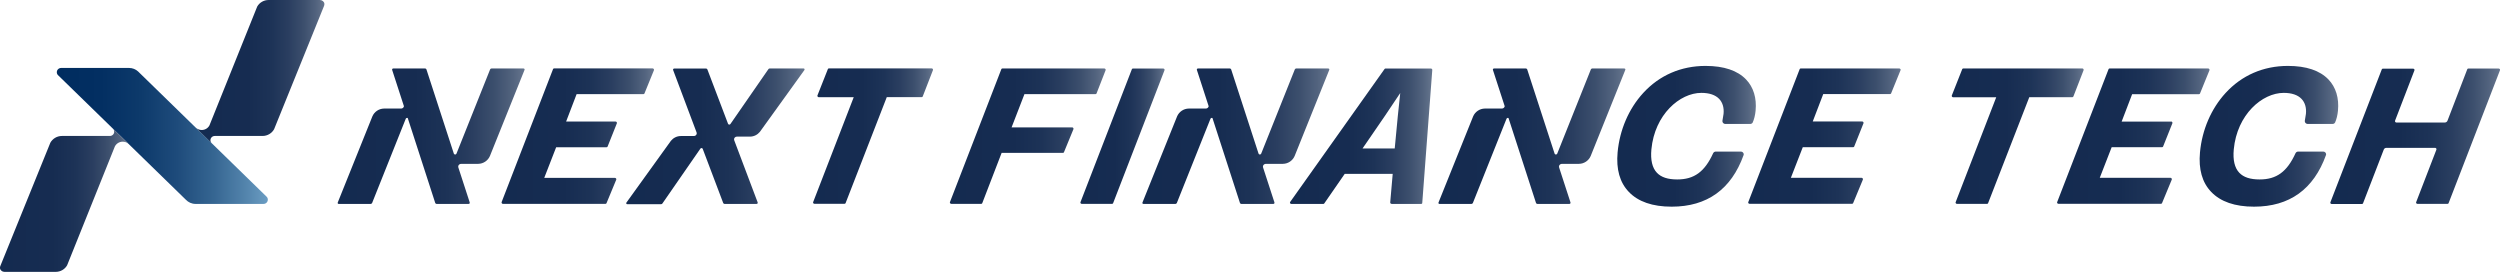 <svg width="776" height="85" viewBox="0 0 776 85" fill="none" xmlns="http://www.w3.org/2000/svg">
<g clip-path="url(#clip0_843_466)">
<path d="M162.787 21.397C162.787 21.397 162.64 21.255 162.515 21.255H152.549C152.381 21.255 152.193 21.377 152.131 21.54L141.684 47.701C141.621 47.864 141.454 47.965 141.266 47.965C141.078 47.965 140.932 47.843 140.869 47.68L132.365 21.54C132.302 21.377 132.135 21.255 131.968 21.255H122.064C121.939 21.255 121.834 21.316 121.772 21.397C121.709 21.479 121.688 21.601 121.73 21.723L125.386 32.981C125.303 33.368 124.969 33.674 124.551 33.694H119.223C117.593 33.714 116.193 34.712 115.587 36.117L104.848 62.827C104.806 62.929 104.806 63.051 104.848 63.153C104.91 63.234 104.994 63.295 105.119 63.295H115.086C115.253 63.295 115.42 63.173 115.504 63.011L125.951 36.85C126.013 36.687 126.18 36.585 126.368 36.585C126.431 36.585 126.494 36.585 126.557 36.626L135.102 63.011C135.165 63.173 135.332 63.295 135.499 63.295H145.466C145.591 63.295 145.695 63.234 145.758 63.153C145.821 63.072 145.821 62.949 145.8 62.827L142.269 51.976C142.269 51.976 142.227 51.793 142.227 51.691C142.227 51.243 142.645 50.877 143.104 50.856H148.432C150.062 50.836 151.462 49.839 152.068 48.434L162.807 21.723C162.849 21.621 162.849 21.499 162.807 21.397H162.787Z" fill="url(#paint0_linear_843_466)"/>
<path d="M155.769 63.112C155.853 63.214 155.978 63.275 156.103 63.275H187.946C188.092 63.275 188.217 63.194 188.259 63.071L191.289 55.763C191.331 55.641 191.31 55.518 191.226 55.396C191.143 55.294 191.017 55.213 190.892 55.213H168.932L172.631 45.706H188.28C188.426 45.706 188.552 45.624 188.593 45.502L191.477 38.275C191.519 38.152 191.498 38.03 191.414 37.908C191.331 37.806 191.205 37.725 191.08 37.725H175.723L178.982 29.215H199.73C199.876 29.215 200.002 29.134 200.043 29.011L202.989 21.784C203.031 21.662 203.01 21.54 202.927 21.418C202.843 21.316 202.718 21.234 202.592 21.234H171.983C171.837 21.234 171.711 21.316 171.669 21.438L155.706 62.725C155.665 62.847 155.686 62.97 155.769 63.071V63.112Z" fill="url(#paint1_linear_843_466)"/>
<path d="M254.111 30.172H264.997L252.398 62.746C252.356 62.868 252.377 62.99 252.461 63.092C252.544 63.194 252.669 63.255 252.795 63.255H262.155C262.302 63.255 262.427 63.173 262.469 63.051L275.256 30.151H286.1C286.246 30.151 286.371 30.07 286.413 29.948L289.589 21.764C289.631 21.642 289.61 21.519 289.526 21.397C289.443 21.275 289.317 21.234 289.192 21.234H257.287C257.141 21.234 257.015 21.316 256.974 21.438L253.735 29.622C253.693 29.744 253.714 29.866 253.798 29.989C253.881 30.09 254.007 30.172 254.132 30.172H254.111Z" fill="url(#paint2_linear_843_466)"/>
<path d="M228.726 42.407H232.779C234.033 42.407 235.14 41.817 235.872 40.921L249.703 21.723C249.745 21.621 249.745 21.499 249.703 21.397C249.662 21.296 249.557 21.255 249.432 21.255H238.88C238.713 21.255 238.525 21.377 238.462 21.54L226.72 38.499C226.636 38.6 226.511 38.682 226.365 38.682C226.198 38.682 226.051 38.58 225.989 38.438L219.574 21.56C219.512 21.397 219.344 21.275 219.177 21.275H209.274C209.148 21.275 209.044 21.336 208.981 21.418C208.918 21.499 208.898 21.621 208.939 21.744L216.21 41.084C216.21 41.084 216.273 41.288 216.273 41.39C216.273 41.858 215.855 42.224 215.396 42.224H211.342C210.088 42.224 208.981 42.815 208.25 43.711L194.418 62.909C194.376 63.011 194.376 63.133 194.418 63.234C194.46 63.336 194.564 63.377 194.69 63.377H205.241C205.408 63.377 205.596 63.255 205.659 63.092L217.401 46.133C217.485 46.031 217.61 45.95 217.757 45.95C217.924 45.95 218.049 46.052 218.112 46.174L224.484 63.011C224.547 63.173 224.714 63.295 224.881 63.295H234.848C234.973 63.295 235.078 63.234 235.14 63.153C235.203 63.072 235.203 62.949 235.182 62.827L227.911 43.568C227.911 43.568 227.848 43.364 227.848 43.242C227.848 42.774 228.266 42.407 228.726 42.407Z" fill="url(#paint3_linear_843_466)"/>
<path d="M295.214 63.275H304.574C304.721 63.275 304.846 63.193 304.888 63.071L310.905 47.456H329.94C330.086 47.456 330.211 47.375 330.253 47.252L333.199 40.086C333.241 39.964 333.22 39.842 333.136 39.72C333.053 39.598 332.928 39.536 332.802 39.536H313.998L317.988 29.215H340.052C340.199 29.215 340.324 29.133 340.366 29.011L343.186 21.784C343.228 21.662 343.207 21.539 343.124 21.438C343.04 21.336 342.915 21.254 342.789 21.254H311.135C310.989 21.254 310.864 21.336 310.822 21.458L294.859 62.745C294.817 62.867 294.838 62.99 294.921 63.091C295.005 63.193 295.13 63.254 295.256 63.254L295.214 63.275Z" fill="url(#paint4_linear_843_466)"/>
<path d="M361.408 21.438C361.325 21.336 361.199 21.275 361.074 21.275H351.651C351.505 21.275 351.379 21.356 351.337 21.479L335.374 62.766C335.333 62.888 335.354 63.01 335.437 63.112C335.521 63.214 335.646 63.275 335.771 63.275H345.195C345.341 63.275 345.466 63.193 345.508 63.071L361.471 21.784C361.513 21.662 361.492 21.54 361.408 21.438Z" fill="url(#paint5_linear_843_466)"/>
<path d="M431.671 63.153C431.671 63.153 431.859 63.295 431.984 63.295H441.136C441.324 63.295 441.47 63.173 441.47 62.99L444.583 21.702C444.583 21.601 444.541 21.479 444.458 21.397C444.374 21.316 444.27 21.275 444.144 21.275H430.041C429.937 21.275 429.832 21.316 429.769 21.417L400.455 62.705C400.372 62.807 400.372 62.969 400.455 63.092C400.539 63.214 400.664 63.295 400.81 63.295H410.777C410.902 63.295 411.007 63.234 411.048 63.153L417.4 53.971H432.298L431.524 62.847C431.524 62.949 431.566 63.071 431.629 63.153H431.671ZM422.937 46.072L425.152 42.855C428.432 38.173 431.629 33.388 434.638 28.869C434.094 33.592 433.656 38.376 433.217 43.018L432.924 46.092H422.937V46.072Z" fill="url(#paint6_linear_843_466)"/>
<path d="M504.464 21.397C504.464 21.397 504.318 21.254 504.193 21.254H494.226C494.059 21.254 493.871 21.377 493.808 21.539L483.361 47.7C483.299 47.863 483.132 47.965 482.944 47.965C482.756 47.965 482.609 47.843 482.547 47.68L474.043 21.539C473.98 21.377 473.813 21.254 473.646 21.254H463.742C463.617 21.254 463.512 21.316 463.45 21.397C463.387 21.478 463.366 21.601 463.408 21.723L467.064 32.981C466.981 33.368 466.646 33.673 466.228 33.694H460.9C459.271 33.714 457.871 34.712 457.265 36.116L446.525 62.827C446.484 62.929 446.484 63.051 446.525 63.153C446.588 63.234 446.672 63.295 446.797 63.295H456.763C456.931 63.295 457.098 63.173 457.181 63.01L467.628 36.849C467.691 36.686 467.858 36.584 468.046 36.584C468.109 36.584 468.172 36.584 468.234 36.625L476.78 63.01C476.843 63.173 477.01 63.295 477.177 63.295H487.143C487.269 63.295 487.373 63.234 487.436 63.153C487.498 63.071 487.498 62.949 487.478 62.827L483.946 51.976C483.946 51.976 483.905 51.792 483.905 51.691C483.905 51.243 484.323 50.876 484.782 50.856H490.11C491.74 50.836 493.14 49.838 493.746 48.433L504.485 21.723C504.527 21.621 504.527 21.499 504.485 21.397H504.464Z" fill="url(#paint7_linear_843_466)"/>
<path d="M589.88 21.438C589.796 21.336 589.671 21.254 589.546 21.254H558.936C558.79 21.254 558.664 21.336 558.622 21.458L542.66 62.745C542.618 62.867 542.639 62.99 542.722 63.091C542.806 63.193 542.931 63.254 543.057 63.254H574.899C575.045 63.254 575.17 63.173 575.212 63.051L578.242 55.742C578.284 55.62 578.263 55.498 578.179 55.376C578.096 55.274 577.97 55.192 577.845 55.192H555.885L559.584 45.685H575.233C575.379 45.685 575.505 45.603 575.547 45.481L578.43 38.254C578.472 38.132 578.451 38.01 578.367 37.887C578.284 37.786 578.158 37.704 578.033 37.704H562.676L565.935 29.194H586.683C586.829 29.194 586.955 29.113 586.996 28.991L589.943 21.763C589.984 21.641 589.963 21.519 589.88 21.397V21.438Z" fill="url(#paint8_linear_843_466)"/>
<path d="M412.572 21.397C412.572 21.397 412.425 21.254 412.3 21.254H402.334C402.167 21.254 401.979 21.377 401.916 21.539L391.469 47.7C391.406 47.863 391.239 47.965 391.051 47.965C390.863 47.965 390.717 47.843 390.654 47.68L382.15 21.539C382.088 21.377 381.92 21.254 381.753 21.254H371.85C371.724 21.254 371.62 21.316 371.557 21.397C371.494 21.478 371.473 21.601 371.515 21.723L375.172 32.981C375.088 33.368 374.754 33.673 374.336 33.694H369.008C367.378 33.714 365.978 34.712 365.372 36.116L354.633 62.827C354.591 62.929 354.591 63.051 354.633 63.153C354.696 63.234 354.779 63.295 354.905 63.295H364.871C365.038 63.295 365.205 63.173 365.289 63.01L375.736 36.849C375.798 36.686 375.966 36.584 376.154 36.584C376.216 36.584 376.279 36.584 376.342 36.625L384.887 63.01C384.95 63.173 385.117 63.295 385.284 63.295H395.251C395.376 63.295 395.481 63.234 395.543 63.153C395.606 63.071 395.606 62.949 395.585 62.827L392.054 51.976C392.054 51.976 392.012 51.792 392.012 51.691C392.012 51.243 392.43 50.876 392.89 50.856H398.218C399.847 50.836 401.247 49.838 401.853 48.433L412.593 21.723C412.634 21.621 412.634 21.499 412.593 21.397H412.572Z" fill="url(#paint9_linear_843_466)"/>
<path d="M541.991 24.675C539.316 21.886 535.096 20.46 529.413 20.46C521.786 20.46 515.079 23.372 510.044 28.869C505.573 33.755 502.752 40.29 502.104 47.293C501.624 52.505 502.773 56.638 505.573 59.549C508.477 62.603 512.948 64.15 518.882 64.15C529.893 64.15 537.394 58.755 541.218 48.128C541.218 48.067 541.259 48.006 541.259 47.924C541.259 47.436 540.862 47.049 540.361 47.049H532.588C532.233 47.049 531.92 47.252 531.774 47.538C529.141 53.319 525.882 55.701 520.616 55.701C517.691 55.701 515.644 55.029 514.306 53.625C512.865 52.118 512.28 49.675 512.593 46.357C513.617 35.526 521.431 28.828 528.096 28.828C530.583 28.828 532.442 29.459 533.633 30.701C534.699 31.821 535.179 33.429 534.991 35.343L534.657 37.399C534.657 37.399 534.636 37.521 534.636 37.602C534.636 38.071 535.033 38.458 535.514 38.478H543.265C543.6 38.478 543.892 38.295 544.038 38.03C544.477 37.053 544.811 35.75 544.937 34.365C545.313 30.436 544.289 27.077 541.991 24.675Z" fill="url(#paint10_linear_843_466)"/>
<path d="M643.574 29.968L646.75 21.784C646.791 21.662 646.77 21.539 646.687 21.417C646.603 21.295 646.478 21.254 646.353 21.254H609.391C609.245 21.254 609.12 21.336 609.078 21.458L605.839 29.642C605.797 29.764 605.818 29.887 605.902 30.009C605.986 30.11 606.111 30.192 606.236 30.192H619.629L607.03 62.766C606.988 62.888 607.009 63.01 607.093 63.112C607.176 63.214 607.302 63.275 607.427 63.275H616.788C616.934 63.275 617.059 63.193 617.101 63.071L629.888 30.172H643.239C643.386 30.172 643.511 30.09 643.553 29.968H643.574Z" fill="url(#paint11_linear_843_466)"/>
<path d="M673.914 37.745H658.557L661.816 29.235H682.564C682.71 29.235 682.836 29.154 682.877 29.031L685.823 21.804C685.865 21.682 685.844 21.56 685.761 21.438C685.677 21.336 685.552 21.254 685.426 21.254H654.817C654.671 21.254 654.545 21.336 654.503 21.458L638.54 62.745C638.499 62.867 638.52 62.99 638.603 63.091C638.687 63.193 638.812 63.254 638.937 63.254H670.78C670.926 63.254 671.051 63.173 671.093 63.051L674.123 55.742C674.165 55.62 674.144 55.498 674.06 55.376C673.976 55.274 673.851 55.192 673.726 55.192H651.766L655.464 45.685H671.114C671.26 45.685 671.386 45.603 671.427 45.481L674.311 38.254C674.353 38.132 674.332 38.01 674.248 37.887C674.165 37.786 674.039 37.704 673.914 37.704V37.745Z" fill="url(#paint12_linear_843_466)"/>
<path d="M775.918 21.438C775.834 21.336 775.709 21.275 775.584 21.275H766.161C766.014 21.275 765.889 21.356 765.847 21.479L759.704 37.46C759.579 37.786 759.266 38.03 758.869 38.03H743.846C743.595 38.03 743.407 37.827 743.407 37.603C743.407 37.541 743.407 37.501 743.428 37.46L749.446 21.825C749.487 21.702 749.466 21.58 749.383 21.479C749.299 21.377 749.174 21.316 749.049 21.316H739.625C739.479 21.316 739.354 21.397 739.312 21.519L723.349 62.807C723.307 62.929 723.328 63.051 723.412 63.153C723.495 63.255 723.621 63.316 723.746 63.316H733.169C733.315 63.316 733.441 63.234 733.483 63.112L739.918 46.438C740.043 46.112 740.357 45.889 740.733 45.889H755.839C756.09 45.889 756.278 46.092 756.278 46.316C756.278 46.377 756.278 46.418 756.257 46.459L749.968 62.766C749.926 62.888 749.947 63.01 750.031 63.112C750.114 63.214 750.239 63.275 750.365 63.275H759.725C759.872 63.275 759.997 63.193 760.039 63.071L776.002 21.784C776.043 21.662 776.023 21.54 775.939 21.438H775.918Z" fill="url(#paint13_linear_843_466)"/>
<path d="M722.76 24.675C720.086 21.886 715.865 20.46 710.182 20.46C702.556 20.46 695.849 23.372 690.814 28.869C686.342 33.755 683.521 40.29 682.874 47.293C682.393 52.505 683.542 56.638 686.342 59.549C689.246 62.603 693.718 64.15 699.652 64.15C710.663 64.15 718.164 58.755 721.987 48.128C721.987 48.067 722.029 48.006 722.029 47.924C722.029 47.436 721.632 47.049 721.131 47.049H713.358C713.003 47.049 712.689 47.252 712.543 47.538C709.911 53.319 706.651 55.701 701.386 55.701C698.461 55.701 696.413 55.029 695.076 53.625C693.634 52.118 693.049 49.675 693.363 46.357C694.386 35.526 702.201 28.828 708.866 28.828C711.352 28.828 713.212 29.459 714.403 30.701C715.468 31.821 715.949 33.429 715.761 35.343L715.427 37.399C715.427 37.399 715.406 37.521 715.406 37.602C715.406 38.071 715.803 38.458 716.283 38.478H724.035C724.369 38.478 724.662 38.295 724.808 38.03C725.247 37.053 725.581 35.75 725.706 34.365C726.082 30.436 725.059 27.077 722.76 24.675Z" fill="url(#paint14_linear_843_466)"/>
<path d="M82.759 61.056L65.71 44.443L60.737 39.598L42.852 22.171C42.12 21.499 41.139 21.092 40.073 21.092H18.991C18.239 21.092 17.633 21.682 17.633 22.415C17.633 22.782 17.779 23.128 18.03 23.352L35.058 39.944L39.822 44.586L57.687 61.992C58.439 62.786 59.504 63.295 60.695 63.295H81.819C82.55 63.295 83.135 62.684 83.135 61.972C83.135 61.605 82.989 61.28 82.759 61.056Z" fill="url(#paint15_linear_843_466)"/>
<path d="M100.689 1.14C100.606 0.468 99.958 0 99.269 0H83.389C81.864 0 80.527 0.814 79.837 2.036L65.003 38.946C64.543 39.781 63.645 40.351 62.621 40.351C61.889 40.351 61.221 40.066 60.74 39.618L65.713 44.463C65.462 44.219 65.316 43.893 65.316 43.527C65.316 42.794 65.922 42.203 66.674 42.203H81.488C83.034 42.203 84.392 41.348 85.082 40.107L100.564 1.893C100.669 1.669 100.71 1.425 100.689 1.16V1.14Z" fill="url(#paint16_linear_843_466)"/>
<path d="M35.456 40.88C35.456 41.613 34.85 42.203 34.098 42.203H19.222C17.676 42.203 16.318 43.059 15.628 44.3L0.125 82.514C0.02 82.738 -0.042 83.002 -0.001 83.267C0.104 83.918 0.71 84.387 1.378 84.387H17.279C18.804 84.387 20.141 83.572 20.831 82.351L35.644 45.481C36.083 44.606 37.002 43.975 38.089 43.975C38.737 43.975 39.343 44.199 39.802 44.565L35.038 39.923C35.289 40.168 35.435 40.493 35.435 40.86L35.456 40.88Z" fill="url(#paint17_linear_843_466)"/>
</g>
<defs>
<linearGradient id="paint0_linear_843_466" x1="104.827" y1="42.265" x2="162.828" y2="42.265" gradientUnits="userSpaceOnUse">
<stop stop-color="#142B50"/>
<stop offset="0.41" stop-color="#162C51"/>
<stop offset="0.59" stop-color="#1D3357"/>
<stop offset="0.72" stop-color="#2A3E60"/>
<stop offset="0.84" stop-color="#3C4F6D"/>
<stop offset="0.94" stop-color="#53647F"/>
<stop offset="1" stop-color="#66758D"/>
</linearGradient>
<linearGradient id="paint1_linear_843_466" x1="155.686" y1="42.265" x2="203.01" y2="42.265" gradientUnits="userSpaceOnUse">
<stop stop-color="#142B50"/>
<stop offset="0.41" stop-color="#162C51"/>
<stop offset="0.59" stop-color="#1D3357"/>
<stop offset="0.72" stop-color="#2A3E60"/>
<stop offset="0.84" stop-color="#3C4F6D"/>
<stop offset="0.94" stop-color="#53647F"/>
<stop offset="1" stop-color="#66758D"/>
</linearGradient>
<linearGradient id="paint2_linear_843_466" x1="252.377" y1="42.265" x2="289.61" y2="42.265" gradientUnits="userSpaceOnUse">
<stop stop-color="#142B50"/>
<stop offset="0.41" stop-color="#162C51"/>
<stop offset="0.59" stop-color="#1D3357"/>
<stop offset="0.72" stop-color="#2A3E60"/>
<stop offset="0.84" stop-color="#3C4F6D"/>
<stop offset="0.94" stop-color="#53647F"/>
<stop offset="1" stop-color="#66758D"/>
</linearGradient>
<linearGradient id="paint3_linear_843_466" x1="194.376" y1="42.306" x2="249.766" y2="42.306" gradientUnits="userSpaceOnUse">
<stop stop-color="#142B50"/>
<stop offset="0.41" stop-color="#162C51"/>
<stop offset="0.59" stop-color="#1D3357"/>
<stop offset="0.72" stop-color="#2A3E60"/>
<stop offset="0.84" stop-color="#3C4F6D"/>
<stop offset="0.94" stop-color="#53647F"/>
<stop offset="1" stop-color="#66758D"/>
</linearGradient>
<linearGradient id="paint4_linear_843_466" x1="294.796" y1="42.264" x2="343.166" y2="42.264" gradientUnits="userSpaceOnUse">
<stop stop-color="#142B50"/>
<stop offset="0.41" stop-color="#162C51"/>
<stop offset="0.59" stop-color="#1D3357"/>
<stop offset="0.72" stop-color="#2A3E60"/>
<stop offset="0.84" stop-color="#3C4F6D"/>
<stop offset="0.94" stop-color="#53647F"/>
<stop offset="1" stop-color="#66758D"/>
</linearGradient>
<linearGradient id="paint5_linear_843_466" x1="335.333" y1="42.265" x2="361.492" y2="42.265" gradientUnits="userSpaceOnUse">
<stop stop-color="#142B50"/>
<stop offset="0.41" stop-color="#162C51"/>
<stop offset="0.59" stop-color="#1D3357"/>
<stop offset="0.72" stop-color="#2A3E60"/>
<stop offset="0.84" stop-color="#3C4F6D"/>
<stop offset="0.94" stop-color="#53647F"/>
<stop offset="1" stop-color="#66758D"/>
</linearGradient>
<linearGradient id="paint6_linear_843_466" x1="400.393" y1="42.265" x2="444.562" y2="42.265" gradientUnits="userSpaceOnUse">
<stop stop-color="#142B50"/>
<stop offset="0.41" stop-color="#162C51"/>
<stop offset="0.59" stop-color="#1D3357"/>
<stop offset="0.72" stop-color="#2A3E60"/>
<stop offset="0.84" stop-color="#3C4F6D"/>
<stop offset="0.94" stop-color="#53647F"/>
<stop offset="1" stop-color="#66758D"/>
</linearGradient>
<linearGradient id="paint7_linear_843_466" x1="446.505" y1="42.264" x2="504.506" y2="42.264" gradientUnits="userSpaceOnUse">
<stop stop-color="#142B50"/>
<stop offset="0.41" stop-color="#162C51"/>
<stop offset="0.59" stop-color="#1D3357"/>
<stop offset="0.72" stop-color="#2A3E60"/>
<stop offset="0.84" stop-color="#3C4F6D"/>
<stop offset="0.94" stop-color="#53647F"/>
<stop offset="1" stop-color="#66758D"/>
</linearGradient>
<linearGradient id="paint8_linear_843_466" x1="542.639" y1="42.264" x2="589.963" y2="42.264" gradientUnits="userSpaceOnUse">
<stop stop-color="#142B50"/>
<stop offset="0.41" stop-color="#162C51"/>
<stop offset="0.59" stop-color="#1D3357"/>
<stop offset="0.72" stop-color="#2A3E60"/>
<stop offset="0.84" stop-color="#3C4F6D"/>
<stop offset="0.94" stop-color="#53647F"/>
<stop offset="1" stop-color="#66758D"/>
</linearGradient>
<linearGradient id="paint9_linear_843_466" x1="354.591" y1="42.264" x2="412.614" y2="42.264" gradientUnits="userSpaceOnUse">
<stop stop-color="#142B50"/>
<stop offset="0.41" stop-color="#162C51"/>
<stop offset="0.59" stop-color="#1D3357"/>
<stop offset="0.72" stop-color="#2A3E60"/>
<stop offset="0.84" stop-color="#3C4F6D"/>
<stop offset="0.94" stop-color="#53647F"/>
<stop offset="1" stop-color="#66758D"/>
</linearGradient>
<linearGradient id="paint10_linear_843_466" x1="502" y1="42.305" x2="544.999" y2="42.305" gradientUnits="userSpaceOnUse">
<stop stop-color="#142B50"/>
<stop offset="0.41" stop-color="#162C51"/>
<stop offset="0.59" stop-color="#1D3357"/>
<stop offset="0.72" stop-color="#2A3E60"/>
<stop offset="0.84" stop-color="#3C4F6D"/>
<stop offset="0.94" stop-color="#53647F"/>
<stop offset="1" stop-color="#66758D"/>
</linearGradient>
<linearGradient id="paint11_linear_843_466" x1="605.818" y1="42.264" x2="646.77" y2="42.264" gradientUnits="userSpaceOnUse">
<stop stop-color="#142B50"/>
<stop offset="0.41" stop-color="#162C51"/>
<stop offset="0.59" stop-color="#1D3357"/>
<stop offset="0.72" stop-color="#2A3E60"/>
<stop offset="0.84" stop-color="#3C4F6D"/>
<stop offset="0.94" stop-color="#53647F"/>
<stop offset="1" stop-color="#66758D"/>
</linearGradient>
<linearGradient id="paint12_linear_843_466" x1="638.52" y1="42.264" x2="685.844" y2="42.264" gradientUnits="userSpaceOnUse">
<stop stop-color="#142B50"/>
<stop offset="0.41" stop-color="#162C51"/>
<stop offset="0.59" stop-color="#1D3357"/>
<stop offset="0.72" stop-color="#2A3E60"/>
<stop offset="0.84" stop-color="#3C4F6D"/>
<stop offset="0.94" stop-color="#53647F"/>
<stop offset="1" stop-color="#66758D"/>
</linearGradient>
<linearGradient id="paint13_linear_843_466" x1="723.307" y1="42.265" x2="776.002" y2="42.265" gradientUnits="userSpaceOnUse">
<stop stop-color="#142B50"/>
<stop offset="0.41" stop-color="#162C51"/>
<stop offset="0.59" stop-color="#1D3357"/>
<stop offset="0.72" stop-color="#2A3E60"/>
<stop offset="0.84" stop-color="#3C4F6D"/>
<stop offset="0.94" stop-color="#53647F"/>
<stop offset="1" stop-color="#66758D"/>
</linearGradient>
<linearGradient id="paint14_linear_843_466" x1="682.769" y1="42.305" x2="725.79" y2="42.305" gradientUnits="userSpaceOnUse">
<stop stop-color="#142B50"/>
<stop offset="0.41" stop-color="#162C51"/>
<stop offset="0.59" stop-color="#1D3357"/>
<stop offset="0.72" stop-color="#2A3E60"/>
<stop offset="0.84" stop-color="#3C4F6D"/>
<stop offset="0.94" stop-color="#53647F"/>
<stop offset="1" stop-color="#66758D"/>
</linearGradient>
<linearGradient id="paint15_linear_843_466" x1="17.633" y1="42.204" x2="83.135" y2="42.204" gradientUnits="userSpaceOnUse">
<stop stop-color="#002C5F"/>
<stop offset="0.21" stop-color="#032F62"/>
<stop offset="0.4" stop-color="#0D3A6B"/>
<stop offset="0.57" stop-color="#1E4B7B"/>
<stop offset="0.74" stop-color="#356591"/>
<stop offset="0.9" stop-color="#5485AD"/>
<stop offset="1" stop-color="#6B9DC3"/>
</linearGradient>
<linearGradient id="paint16_linear_843_466" x1="60.719" y1="22.232" x2="100.689" y2="22.232" gradientUnits="userSpaceOnUse">
<stop stop-color="#142B50"/>
<stop offset="0.41" stop-color="#162C51"/>
<stop offset="0.59" stop-color="#1D3357"/>
<stop offset="0.72" stop-color="#2A3E60"/>
<stop offset="0.84" stop-color="#3C4F6D"/>
<stop offset="0.94" stop-color="#53647F"/>
<stop offset="1" stop-color="#66758D"/>
</linearGradient>
<linearGradient id="paint17_linear_843_466" x1="-0.001" y1="62.175" x2="39.823" y2="62.175" gradientUnits="userSpaceOnUse">
<stop stop-color="#142B50"/>
<stop offset="0.41" stop-color="#162C51"/>
<stop offset="0.59" stop-color="#1D3357"/>
<stop offset="0.72" stop-color="#2A3E60"/>
<stop offset="0.84" stop-color="#3C4F6D"/>
<stop offset="0.94" stop-color="#53647F"/>
<stop offset="1" stop-color="#66758D"/>
</linearGradient>
<clipPath id="clip0_843_466">
<rect width="776" height="84.407" fill="white"/>
</clipPath>
</defs>
</svg>
